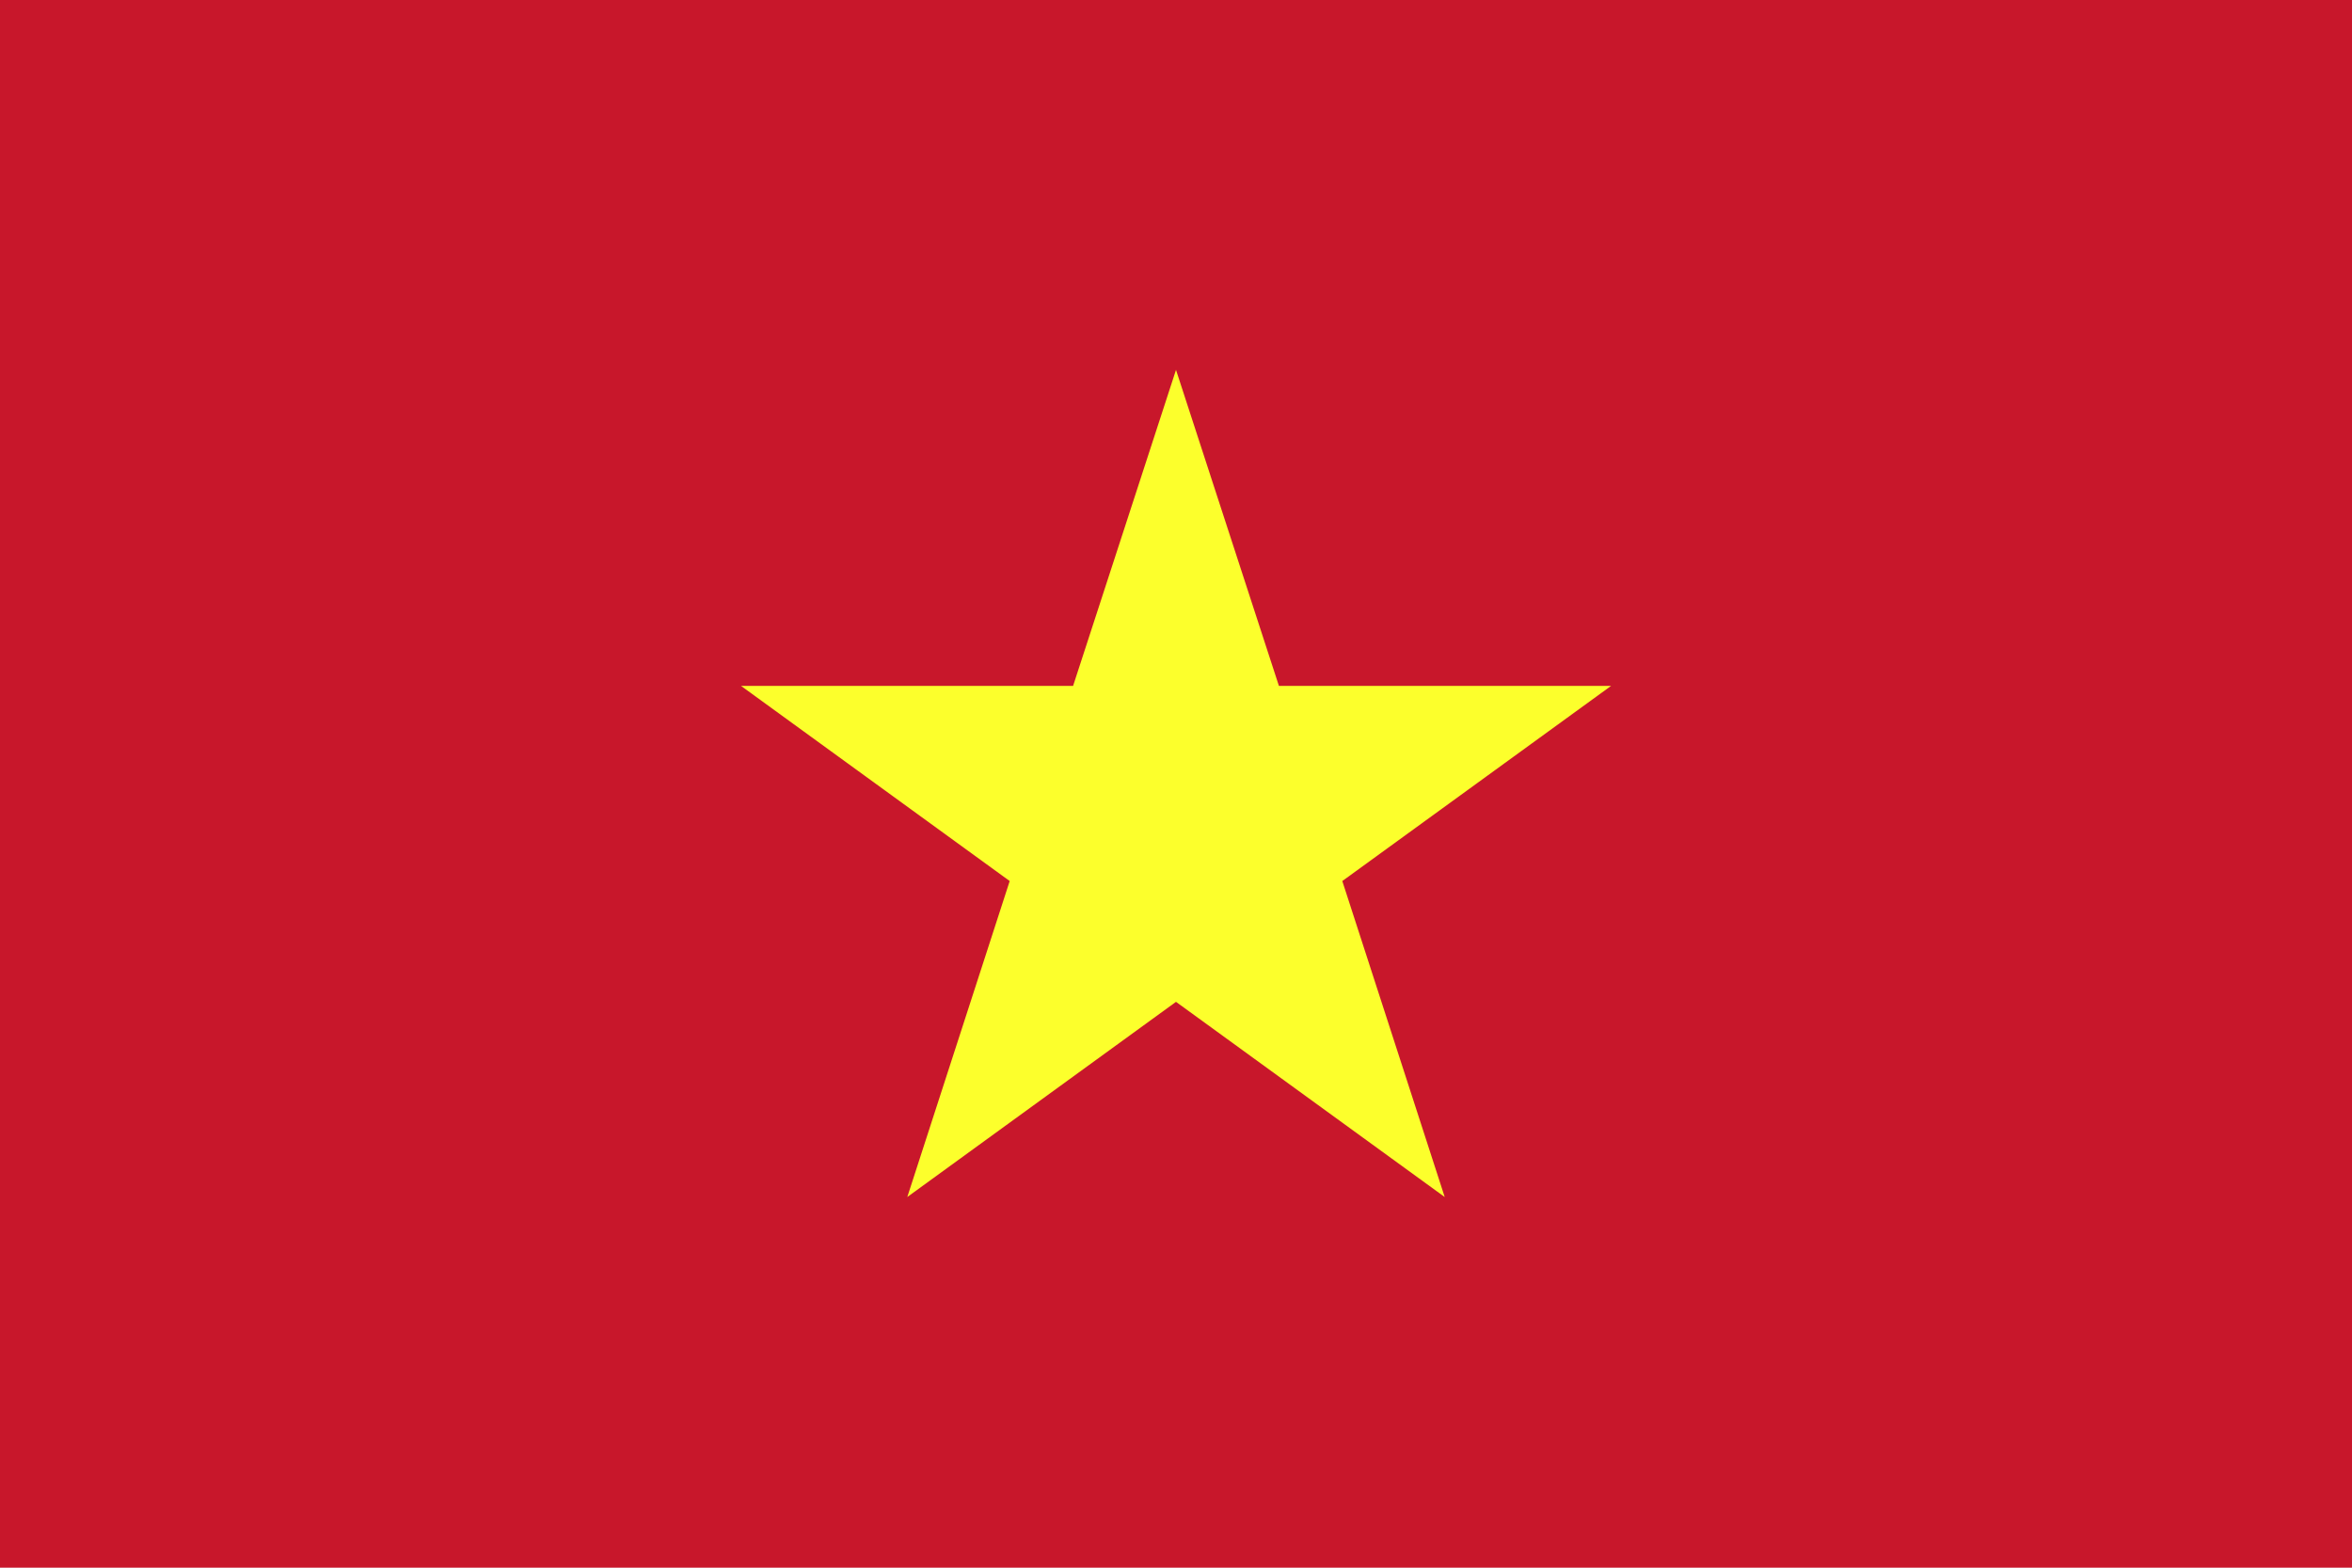 <svg width="24" height="16" viewBox="0 0 24 16" fill="none" xmlns="http://www.w3.org/2000/svg"><path d="M24 0H0v16.002h24V0Z" fill="#C8172B"/><path d="m13.697 8.992 1.045 3.225L12 10.225l-2.742 1.992 1.045-3.225L7.561 7h3.389L12 3.775 13.05 7h3.39l-2.743 1.992Z" fill="#FCFF2C"/></svg>